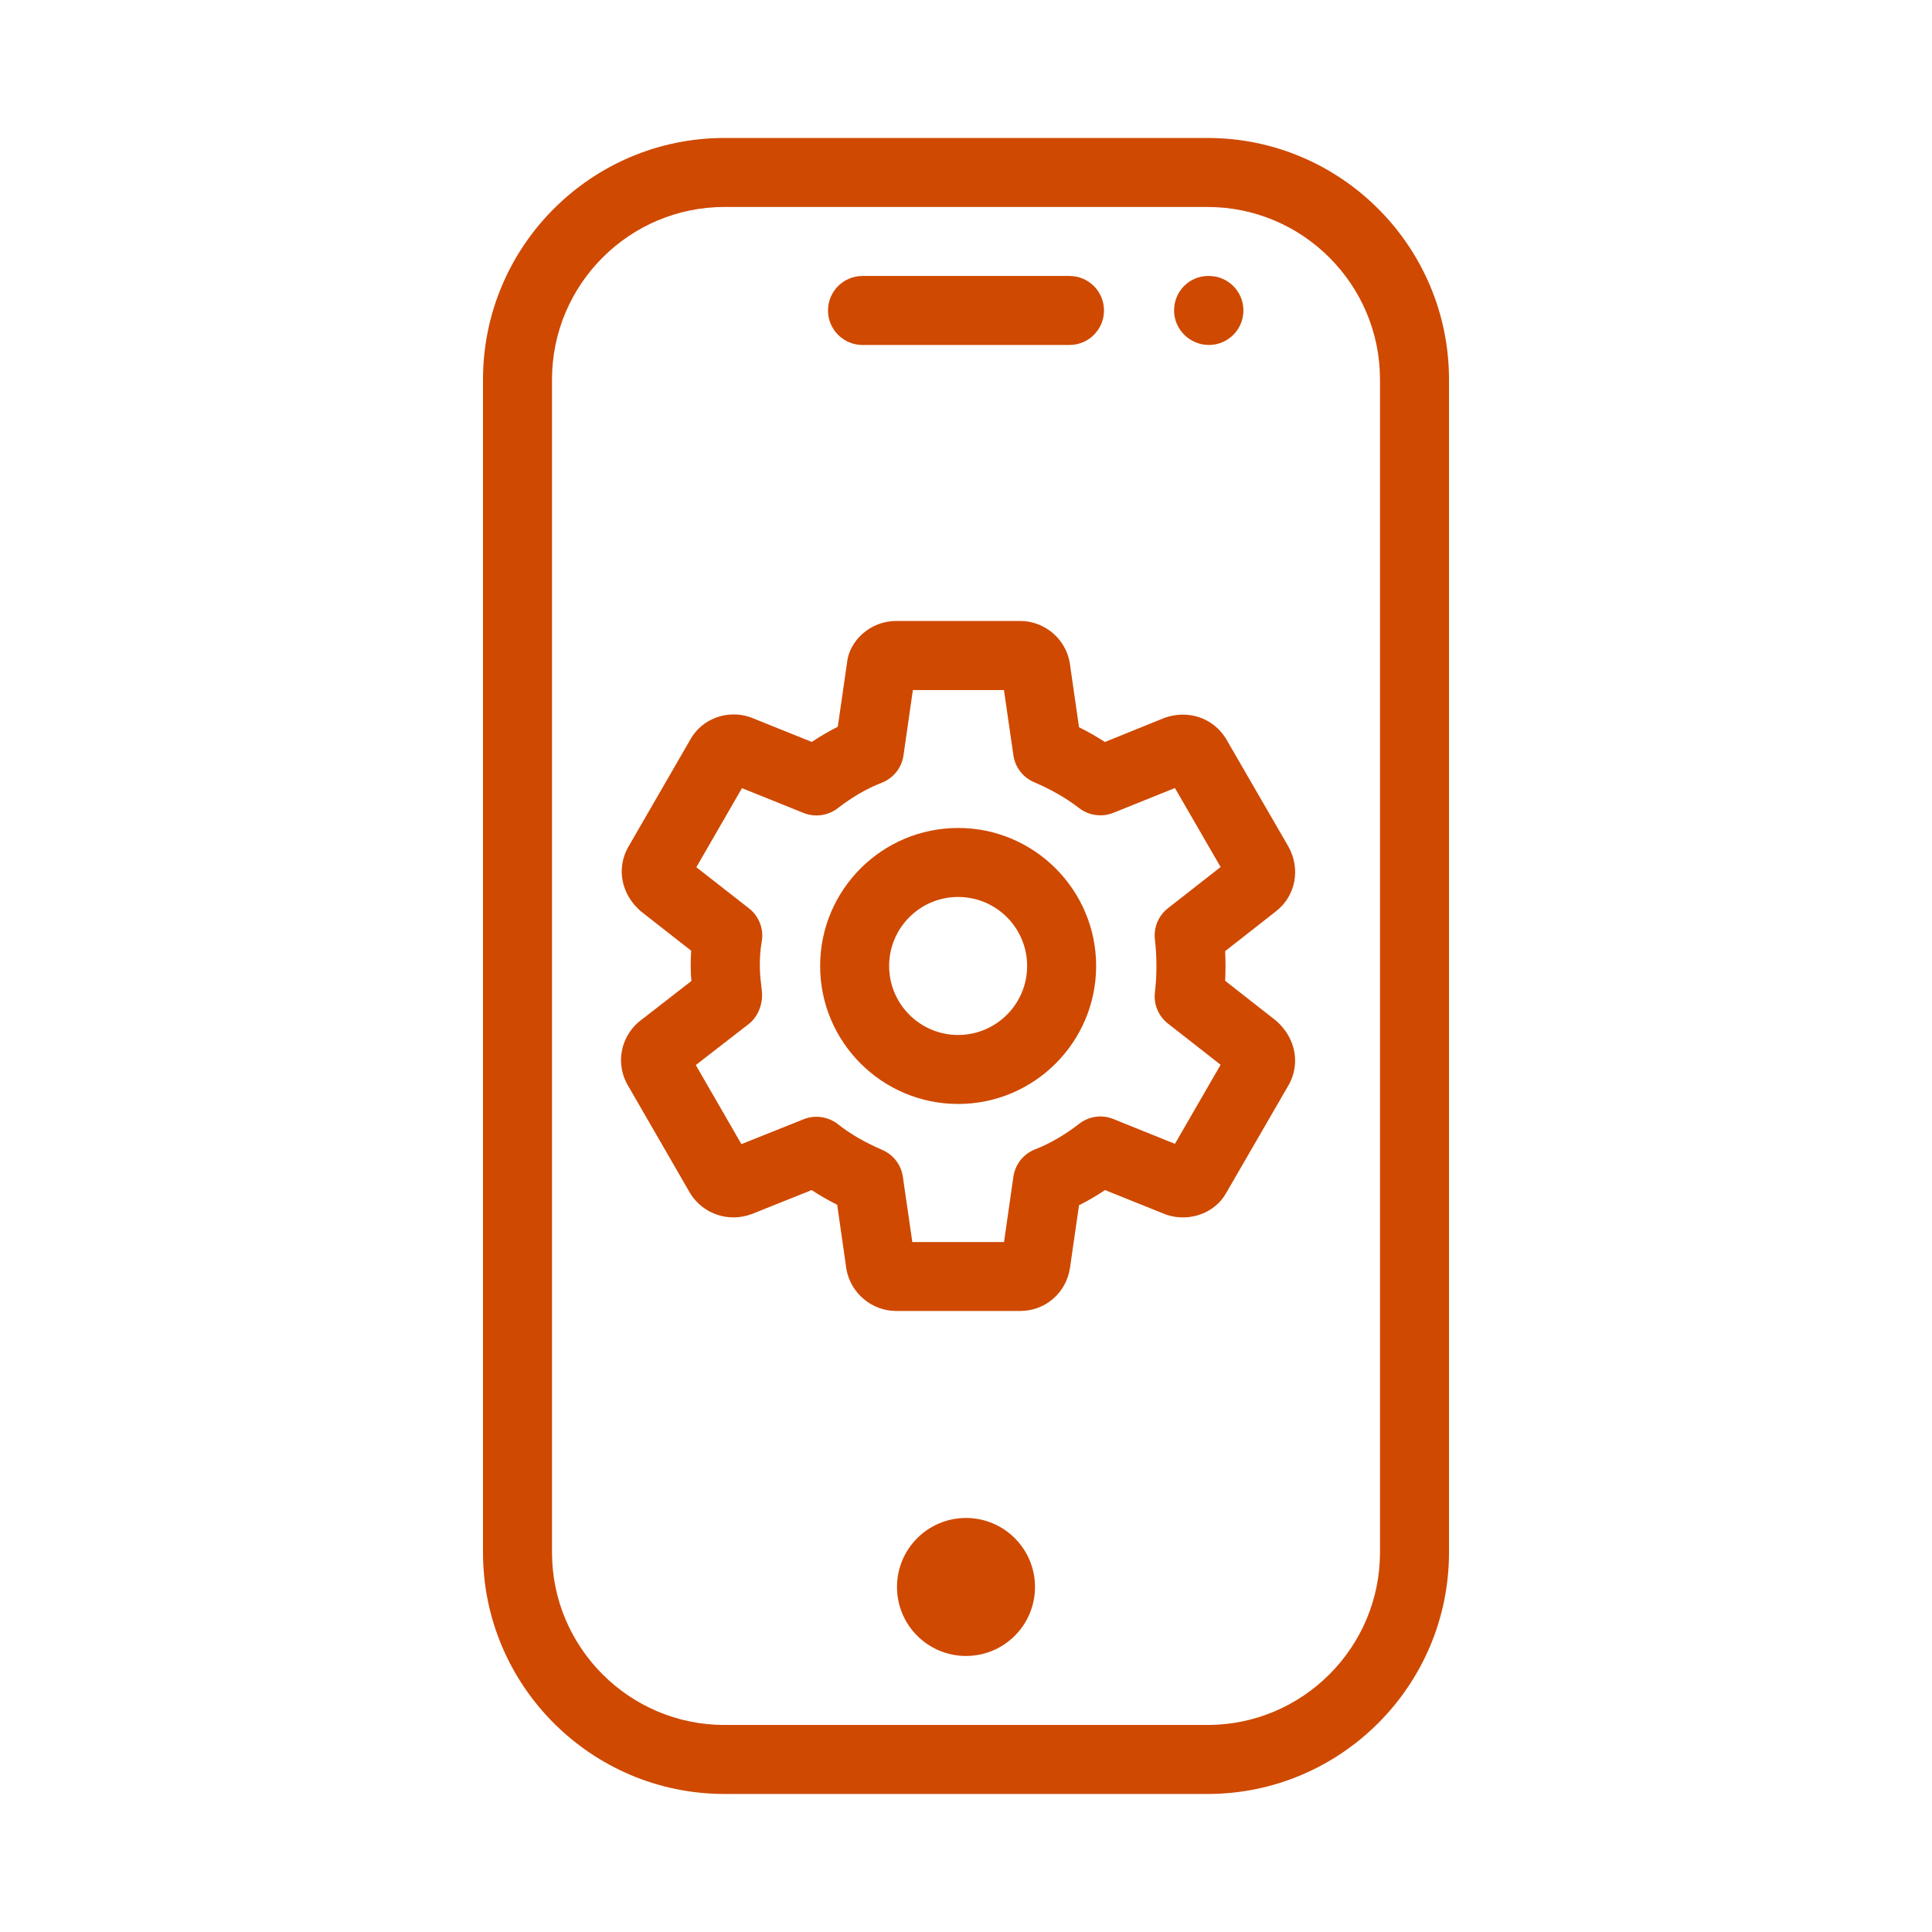 <svg width="56" height="56" viewBox="0 0 56 56" fill="none" xmlns="http://www.w3.org/2000/svg">
<path d="M35 51.999H21C17.14 51.999 14 48.859 14 44.999V10.999C14 7.139 17.14 3.999 21 3.999H35C38.86 3.999 42 7.139 42 10.999V44.999C42 48.859 38.86 51.999 35 51.999ZM21 5.999C18.244 5.999 16 8.243 16 10.999V44.999C16 47.755 18.244 49.999 21 49.999H35C37.756 49.999 40 47.755 40 44.999V10.999C40 8.243 37.756 5.999 35 5.999H21Z" fill="#CF4900"/>
<path d="M28 47.999C29.105 47.999 30 47.104 30 45.999C30 44.895 29.105 43.999 28 43.999C26.895 43.999 26 44.895 26 45.999C26 47.104 26.895 47.999 28 47.999Z" fill="#CF4900"/>
<path d="M31 9.999H25C24.448 9.999 24 9.551 24 8.999C24 8.447 24.448 7.999 25 7.999H31C31.552 7.999 32 8.447 32 8.999C32 9.551 31.552 9.999 31 9.999Z" fill="#CF4900"/>
<path d="M35.041 9.999C34.489 9.999 34.031 9.551 34.031 8.999C34.031 8.447 34.469 7.999 35.021 7.999H35.041C35.593 7.999 36.041 8.447 36.041 8.999C36.041 9.551 35.593 9.999 35.041 9.999Z" fill="#CF4900"/>
<path d="M27.772 23.999C25.566 23.999 23.772 25.793 23.772 27.999C23.772 30.205 25.566 31.999 27.772 31.999C29.978 31.999 31.772 30.205 31.772 27.999C31.772 25.795 29.978 23.999 27.772 23.999ZM27.772 29.999C26.668 29.999 25.772 29.103 25.772 27.999C25.772 26.895 26.668 25.999 27.772 25.999C28.876 25.999 29.772 26.895 29.772 27.999C29.772 29.103 28.876 29.999 27.772 29.999ZM33.81 35.211C34.49 35.433 35.228 35.157 35.55 34.565L37.364 31.429C37.692 30.825 37.556 30.083 36.992 29.589L35.512 28.429C35.518 28.289 35.522 28.145 35.522 27.999C35.522 27.853 35.518 27.709 35.512 27.569L36.992 26.409C37.55 25.971 37.706 25.197 37.35 24.547L35.528 21.399C35.154 20.805 34.436 20.563 33.75 20.809L32.026 21.507C31.792 21.355 31.542 21.211 31.276 21.079L31.008 19.219C30.896 18.523 30.28 17.999 29.572 17.999H25.972C25.236 17.999 24.606 18.565 24.548 19.235L24.284 21.065C24.03 21.195 23.778 21.339 23.53 21.505L21.75 20.789C21.072 20.557 20.338 20.841 20.01 21.435L18.202 24.565C17.868 25.169 18 25.911 18.568 26.409L20.034 27.557C20.024 27.703 20.02 27.851 20.02 27.999C20.02 28.145 20.028 28.291 20.04 28.435L18.506 29.627C17.98 30.087 17.85 30.831 18.184 31.435C18.188 31.441 18.19 31.445 18.194 31.451L20.016 34.607C20.396 35.193 21.116 35.439 21.788 35.191L23.526 34.495C23.754 34.645 24 34.787 24.266 34.921L24.534 36.789C24.654 37.479 25.27 37.999 25.972 37.999H29.572C30.29 37.999 30.896 37.487 31.012 36.763L31.276 34.935C31.53 34.807 31.782 34.661 32.03 34.495L33.81 35.211ZM31.284 32.571C30.854 32.903 30.434 33.147 30.002 33.315C29.666 33.447 29.426 33.747 29.374 34.105L29.102 36.001H26.444L26.17 34.109C26.12 33.765 25.896 33.471 25.578 33.333C25.062 33.111 24.63 32.859 24.294 32.589C24.01 32.367 23.632 32.307 23.296 32.441L21.49 33.163L20.168 30.871L21.708 29.677C21.986 29.459 22.124 29.069 22.082 28.719C22.056 28.483 22.024 28.249 22.024 28.003C22.024 27.761 22.036 27.533 22.078 27.305C22.148 26.939 22.004 26.561 21.712 26.331L20.184 25.137L21.506 22.845L23.294 23.565C23.624 23.697 23.998 23.643 24.28 23.429C24.706 23.099 25.126 22.857 25.562 22.687C25.896 22.555 26.136 22.255 26.188 21.897L26.46 20.001H29.1L29.374 21.893C29.424 22.237 29.648 22.531 29.966 22.669C30.484 22.891 30.912 23.139 31.284 23.427C31.564 23.641 31.942 23.691 32.27 23.561L34.056 22.841L35.38 25.131L33.852 26.327C33.576 26.543 33.434 26.887 33.476 27.235C33.504 27.485 33.52 27.731 33.52 27.997C33.52 28.263 33.506 28.509 33.476 28.759C33.434 29.107 33.576 29.451 33.852 29.667L35.38 30.863L34.056 33.155L32.27 32.435C31.942 32.301 31.566 32.353 31.284 32.571Z" fill="#CF4900"/>
</svg>

